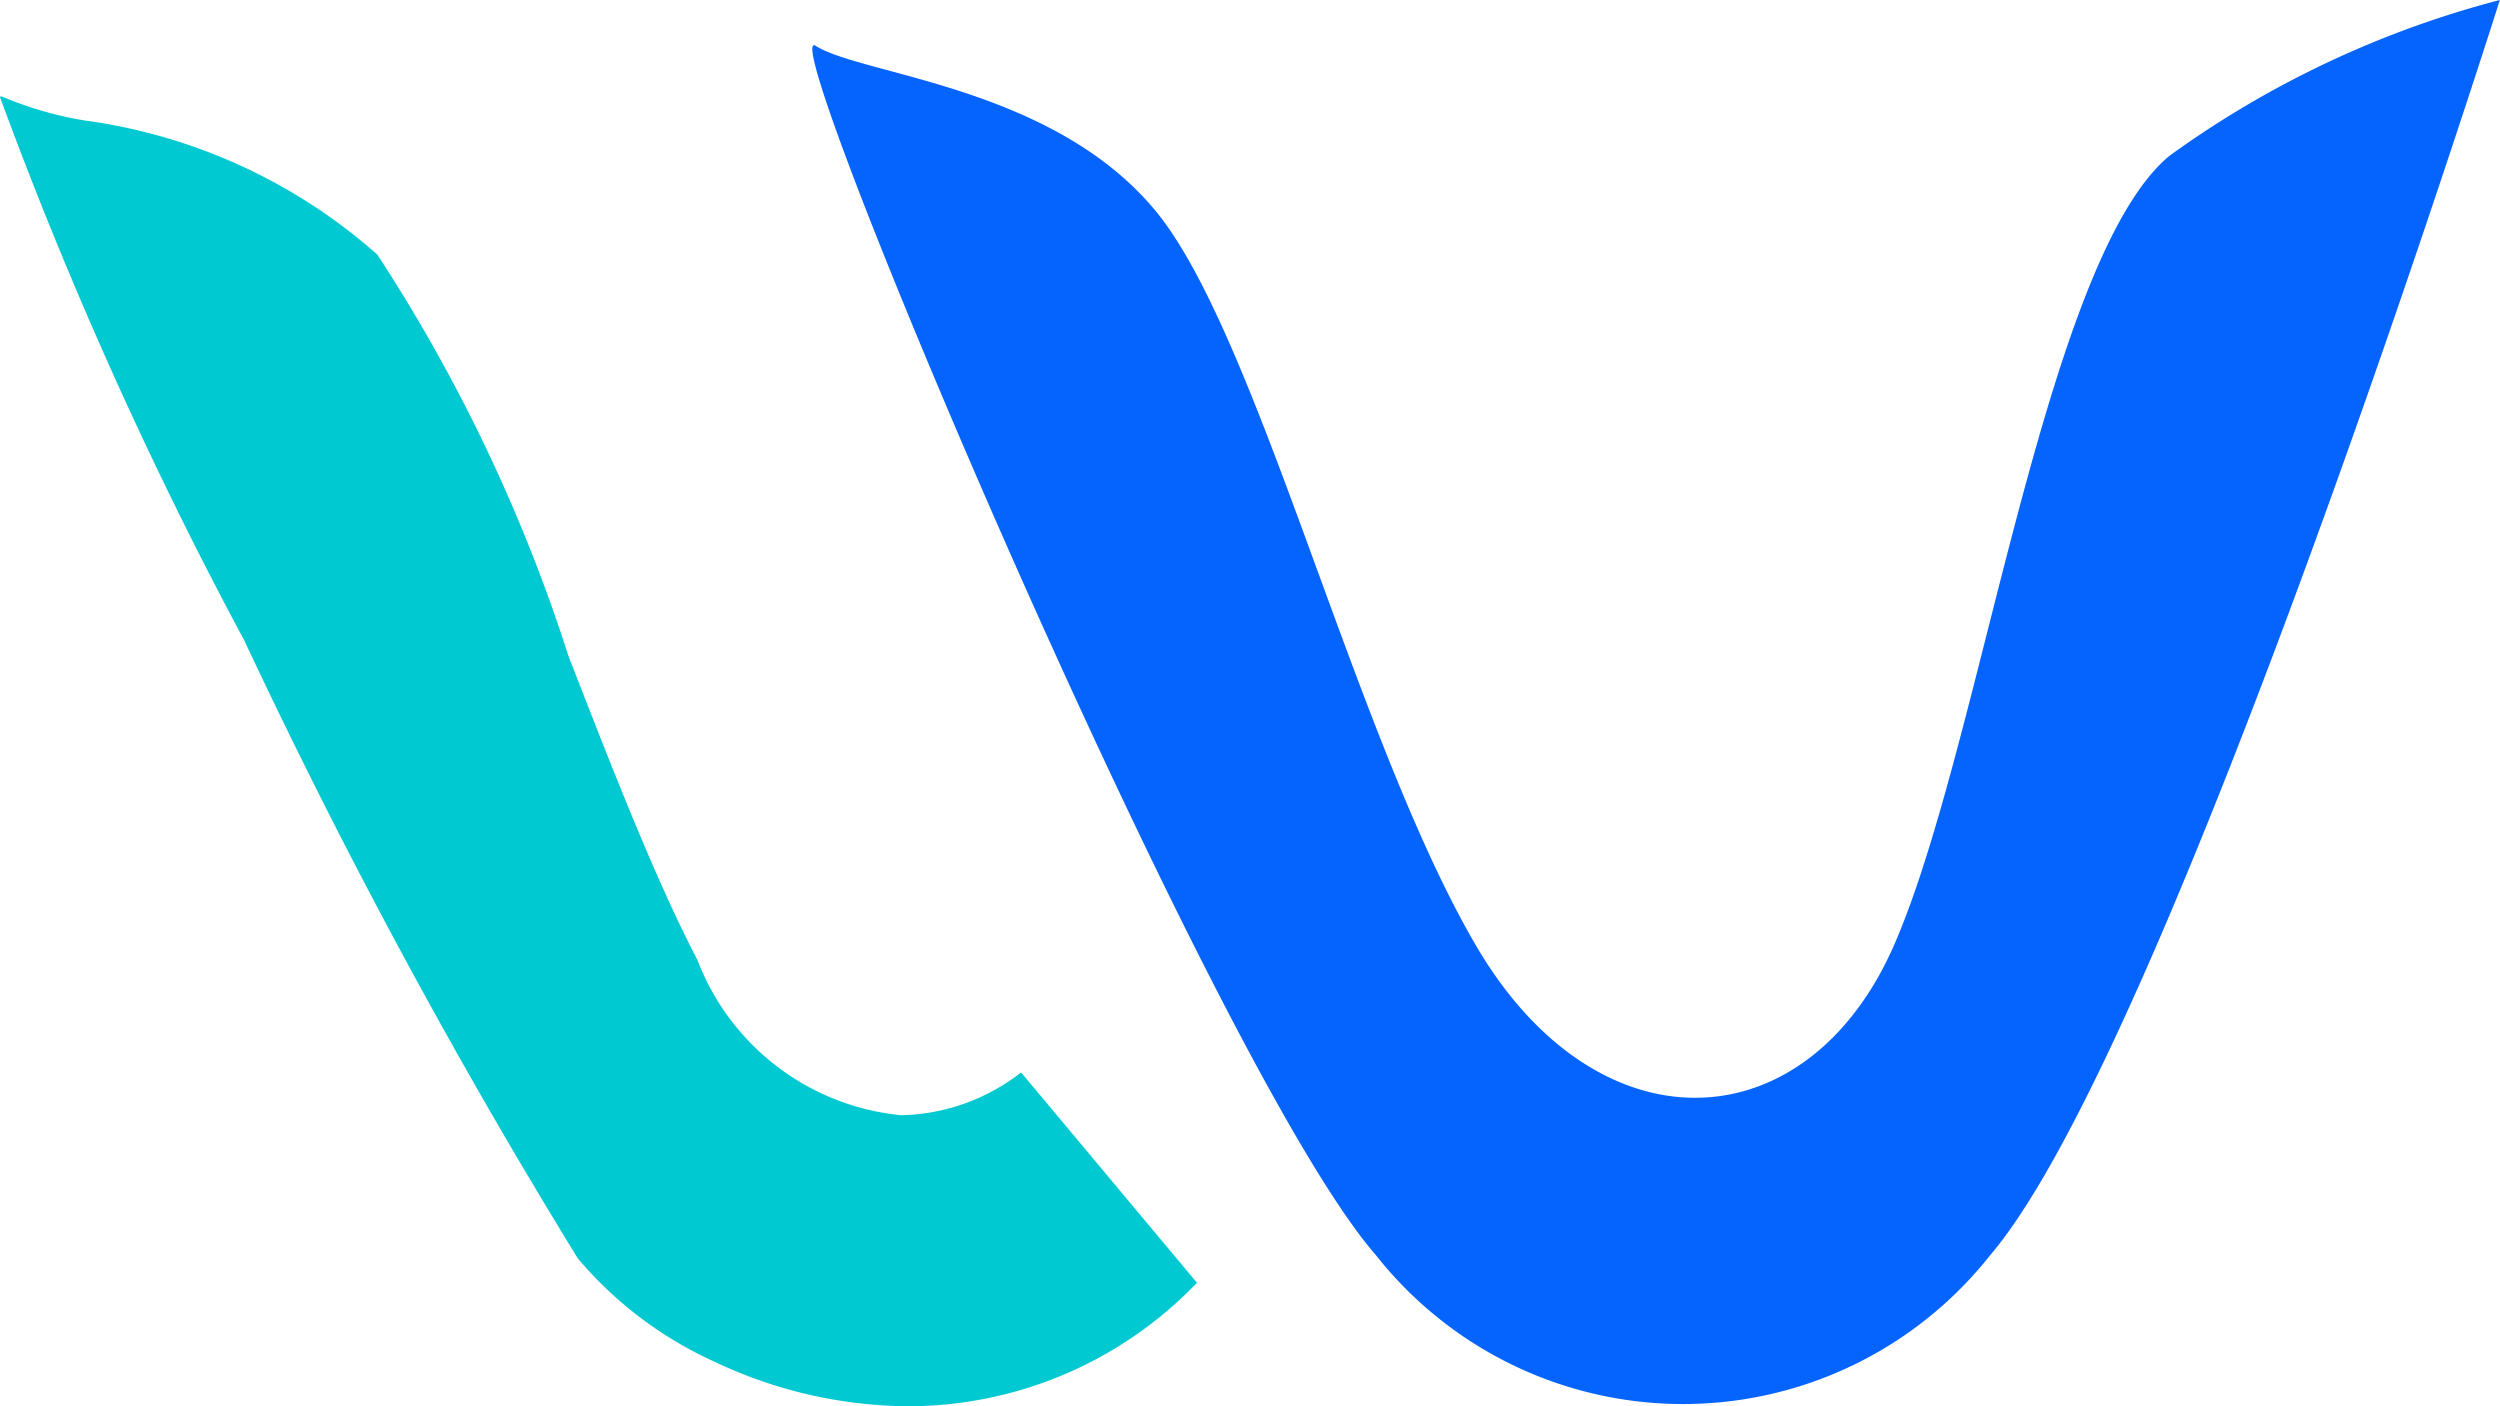 <svg xmlns="http://www.w3.org/2000/svg" width="32" height="18" viewBox="0 0 32 18"><g transform="translate(-731.452 -636.431)"><path d="M21.6,0a12.648,12.648,0,0,0-4.23,1.995c-1.6,1.329-2.41,7.553-3.523,10.1s-3.8,2.67-5.357,0-2.78-7.807-4.1-9.4S.637.964.043.587,5.125,13.67,7.212,16.064a5.008,5.008,0,0,0,7.866,0C17.378,13.372,21.6,0,21.6,0Z" transform="translate(741.85 636.431)" fill="#0664fe"/><path d="M11.628,16.765a5.855,5.855,0,0,1-2.493-.575,4.96,4.96,0,0,1-1.74-1.319A79.8,79.8,0,0,1,3.127,6.963,54.469,54.469,0,0,1,0,.009.015.015,0,0,1,.019,0,.042.042,0,0,1,.04.007a4.615,4.615,0,0,0,1.043.3A7.086,7.086,0,0,1,4.83,2.024,21.194,21.194,0,0,1,7.274,7.155c.544,1.4,1.106,2.848,1.654,3.9a3.113,3.113,0,0,0,2.61,1.985,2.583,2.583,0,0,0,1.532-.548l2.251,2.692A5.12,5.12,0,0,1,11.628,16.765Z" transform="translate(731.452 637.666)" fill="#01c9d2"/></g></svg>